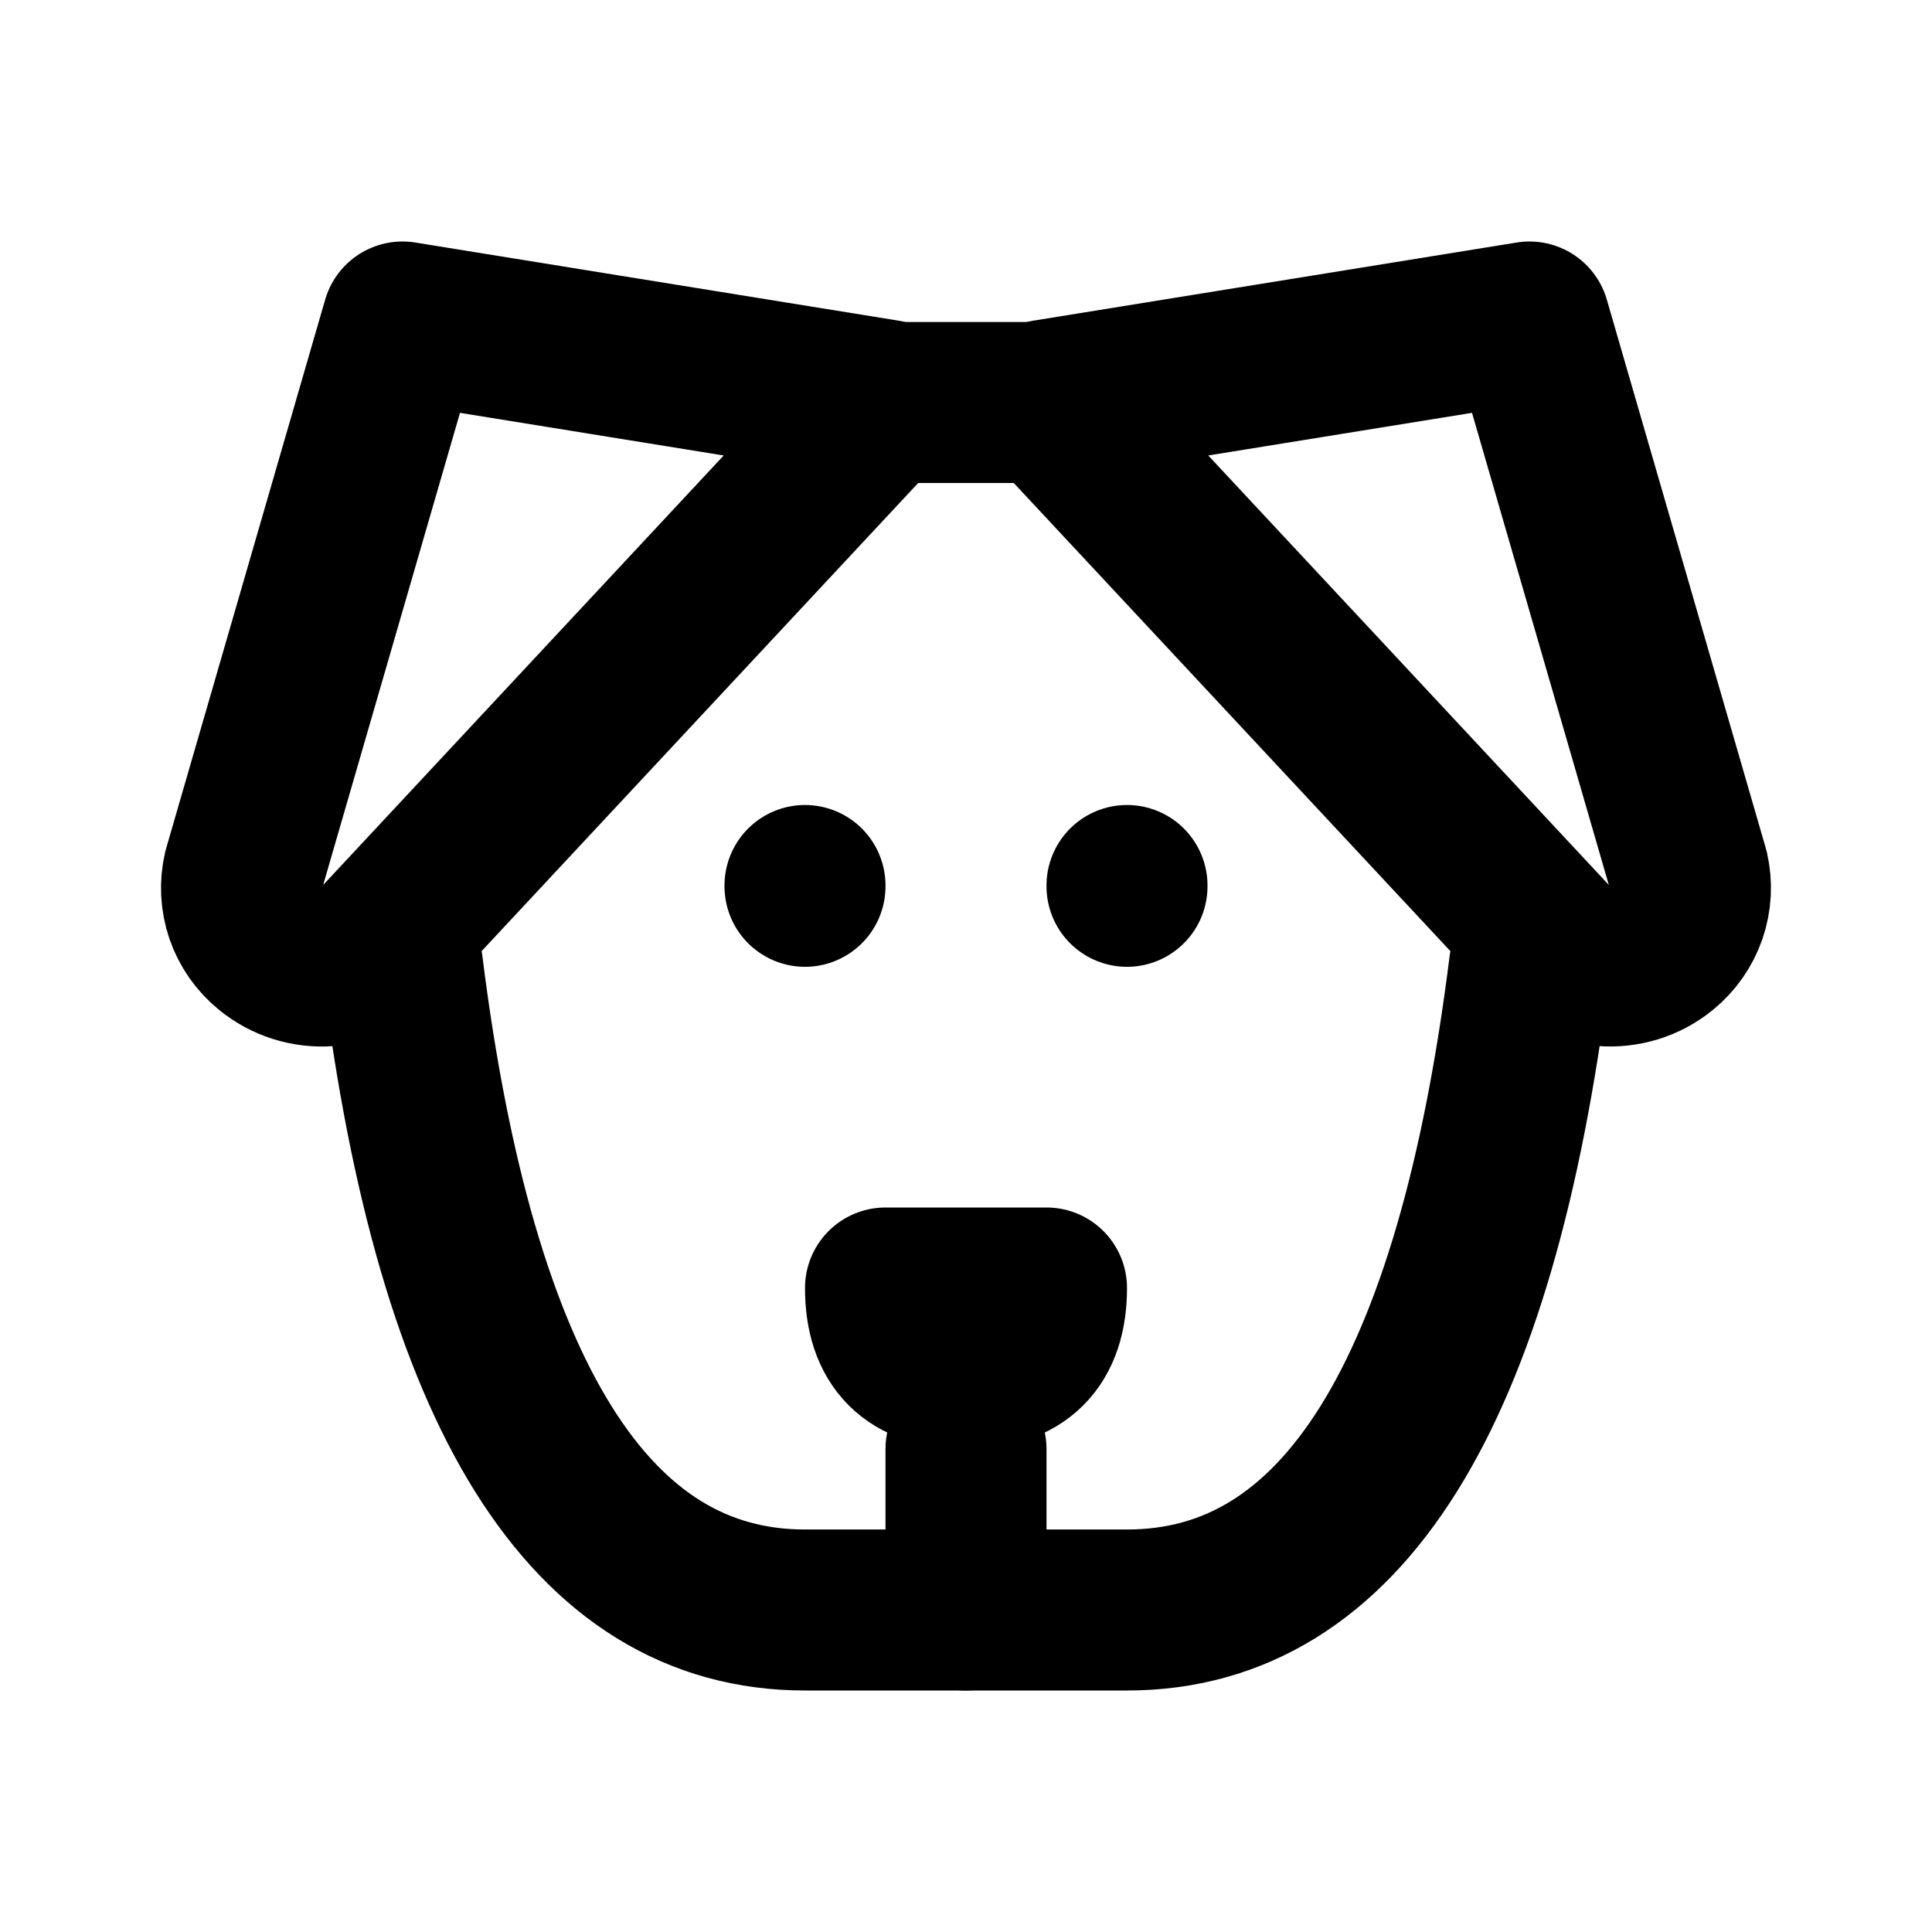 <svg width="24" height="24" viewBox="0 0 24 24" fill="none" xmlns="http://www.w3.org/2000/svg">
<g clip-path="url(#clip0_2887_26)">
<path d="M11 5H13" stroke="black" stroke-width="2" stroke-linecap="round" stroke-linejoin="round"/>
<path d="M19 12C18.333 17.333 16.667 20 14 20H10C7.333 20 5.667 17.333 5 12" stroke="black" stroke-width="2" stroke-linecap="round" stroke-linejoin="round"/>
<path d="M11 16C11 16.667 11.333 17 12 17C12.667 17 13 16.667 13 16H11Z" stroke="black" stroke-width="2" stroke-linecap="round" stroke-linejoin="round"/>
<path d="M12 18V20" stroke="black" stroke-width="2" stroke-linecap="round" stroke-linejoin="round"/>
<path d="M10 11V11.01" stroke="black" stroke-width="2" stroke-linecap="round" stroke-linejoin="round"/>
<path d="M14 11V11.01" stroke="black" stroke-width="2" stroke-linecap="round" stroke-linejoin="round"/>
<path d="M5 4L10.999 4.97L4.762 11.658C4.586 11.855 4.342 11.976 4.079 11.997C3.816 12.018 3.555 11.936 3.352 11.769C3.213 11.656 3.109 11.507 3.051 11.339C2.994 11.17 2.984 10.989 3.025 10.815L5 4Z" stroke="black" stroke-width="2" stroke-linecap="round" stroke-linejoin="round"/>
<path d="M19 4L13 4.97L19.238 11.658C19.596 12.066 20.227 12.116 20.648 11.769C20.786 11.656 20.89 11.507 20.948 11.339C21.006 11.17 21.015 10.989 20.975 10.815L19 4Z" stroke="black" stroke-width="2" stroke-linecap="round" stroke-linejoin="round"/>
</g>
<defs>
<clipPath id="clip0_2887_26">
<rect width="24" height="24" fill="white"/>
</clipPath>
</defs>
</svg>
